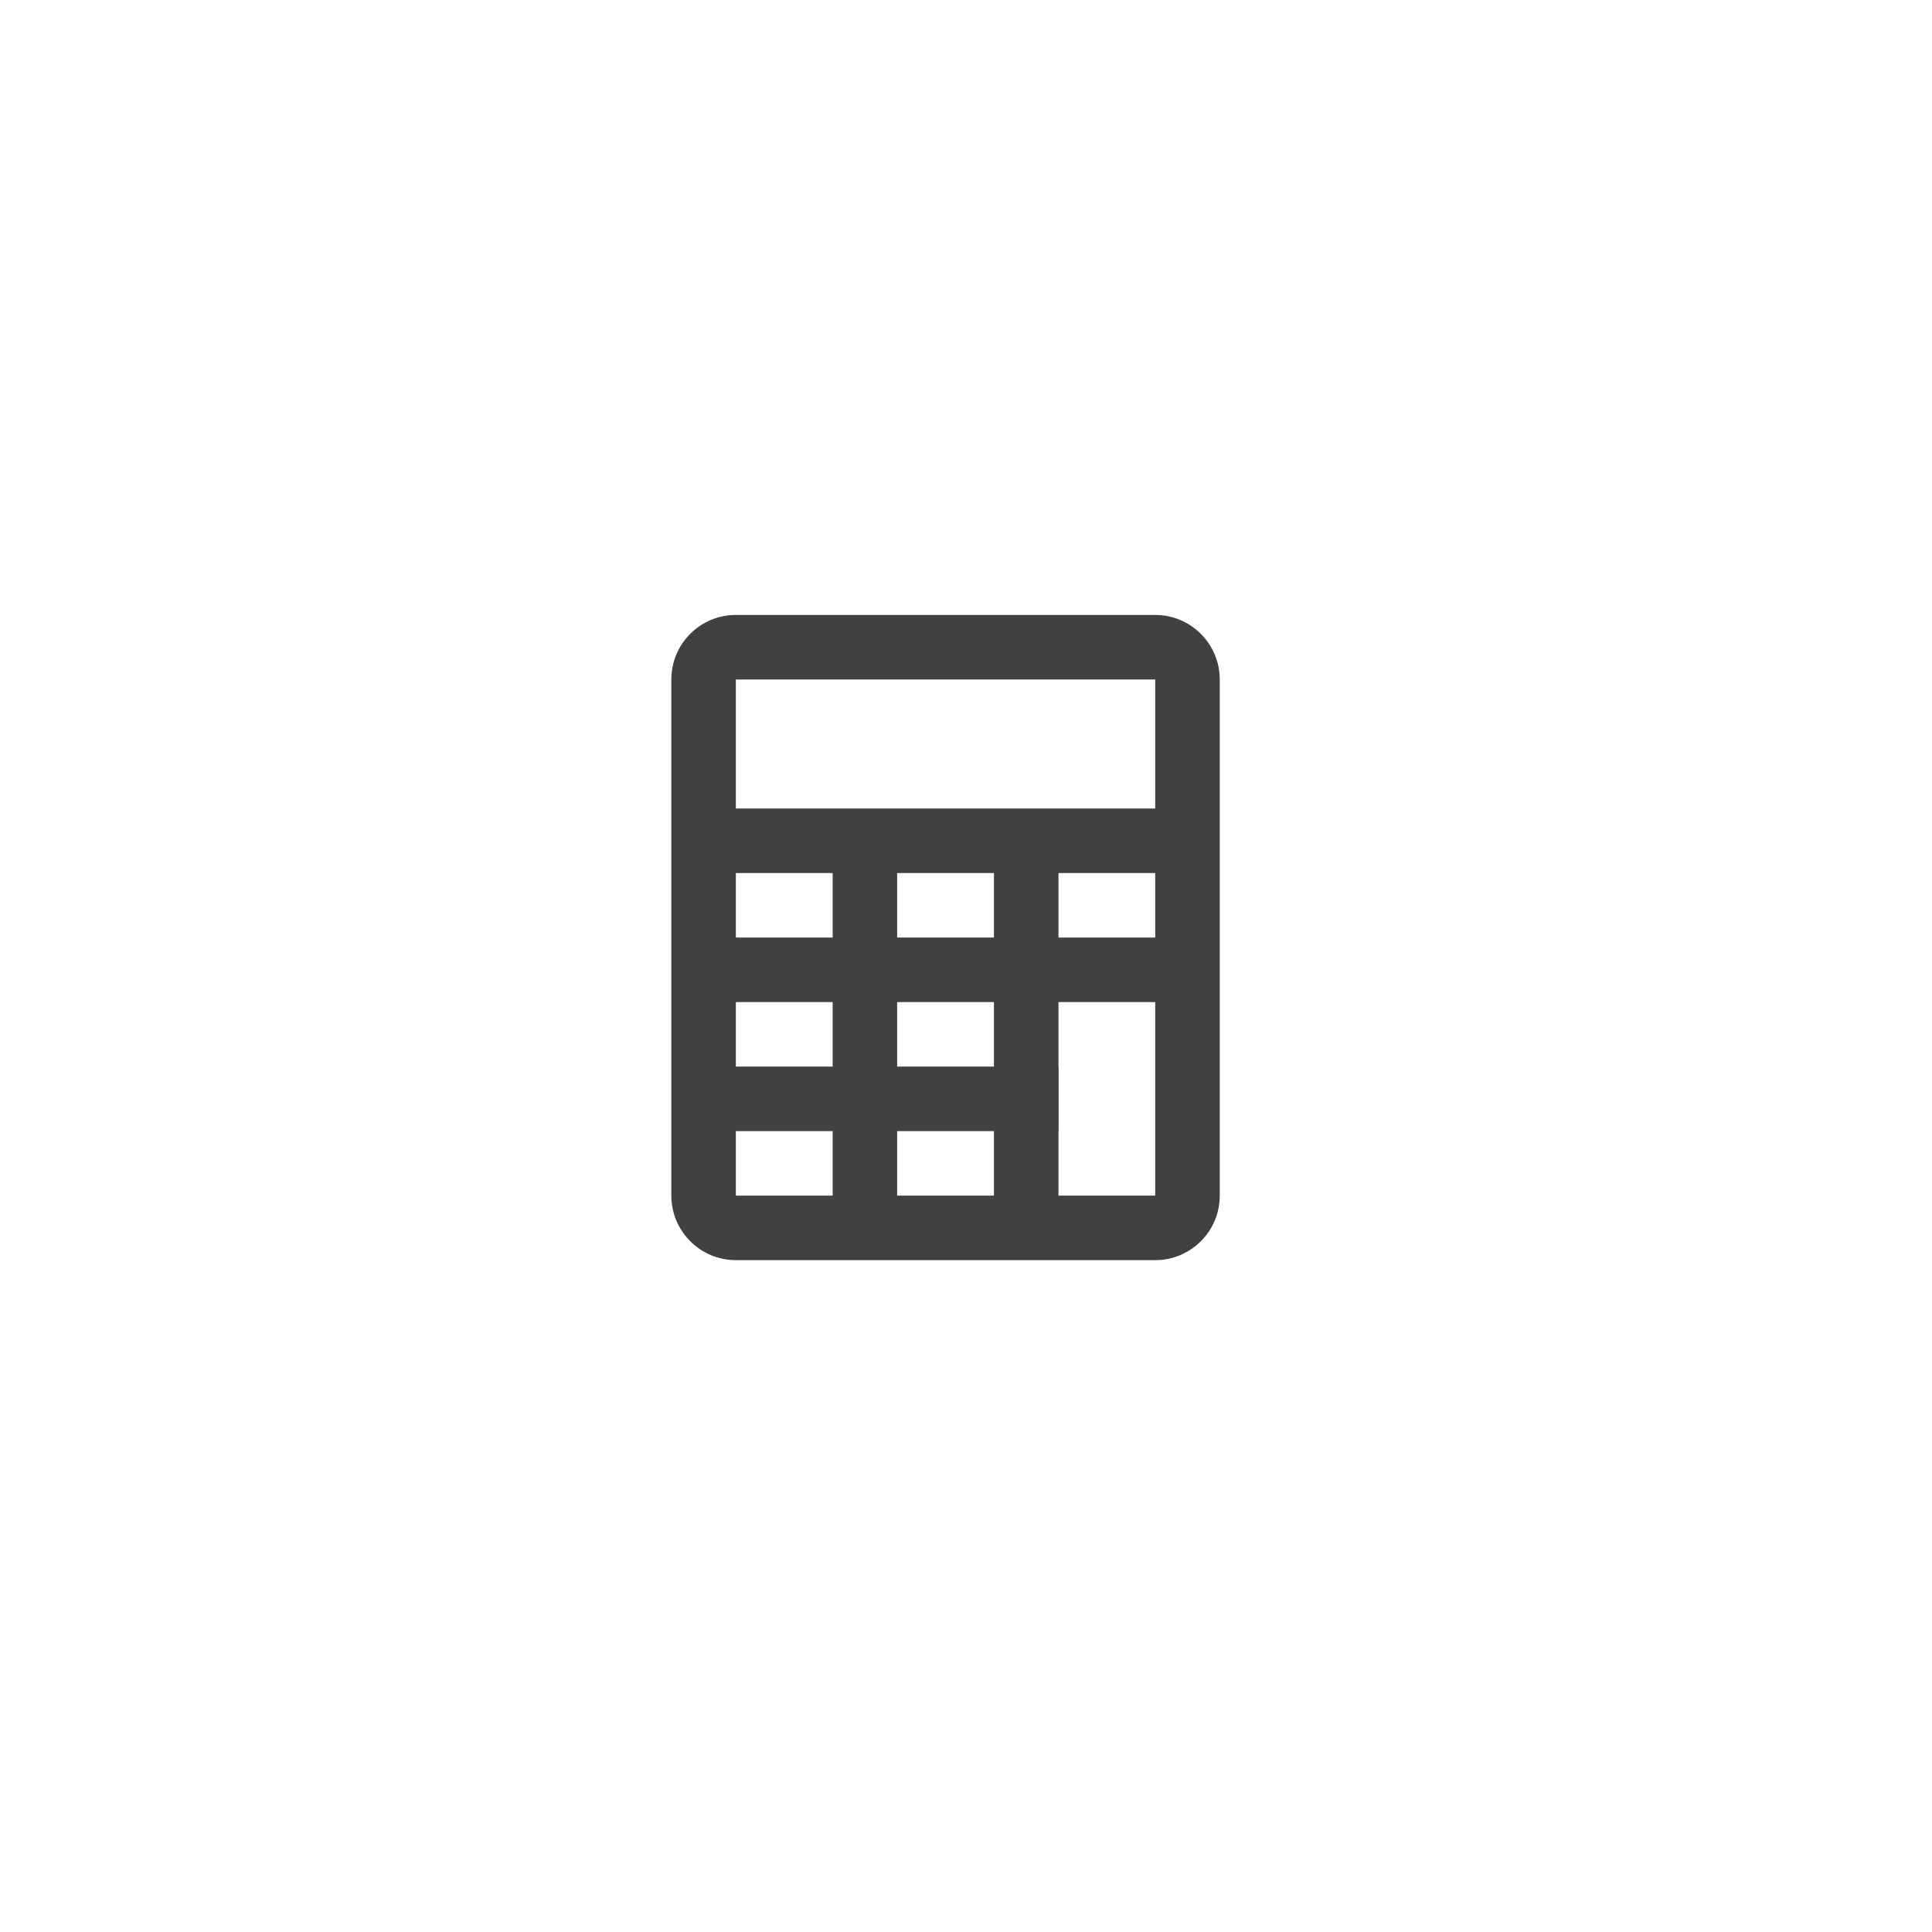 <?xml version="1.0" encoding="utf-8"?>
<!-- Generator: Adobe Illustrator 16.0.4, SVG Export Plug-In . SVG Version: 6.00 Build 0)  -->
<!DOCTYPE svg PUBLIC "-//W3C//DTD SVG 1.1//EN" "http://www.w3.org/Graphics/SVG/1.1/DTD/svg11.dtd">
<svg version="1.1" id="Layer_1" xmlns="http://www.w3.org/2000/svg" xmlns:xlink="http://www.w3.org/1999/xlink" x="0px" y="0px"
	 width="288px" height="288px" viewBox="0 0 288 288" enable-background="new 0 0 288 288" xml:space="preserve">
<g>
	<g>
		<g>
			<path fill="#414042" d="M172.208,91.669h-62.515c-5.311,0-9.619,4.305-9.619,9.619v76.941c0,5.299,4.307,9.619,9.619,9.619
				h62.515c5.311,0,9.619-4.307,9.619-9.619v-76.941C181.827,95.988,177.521,91.669,172.208,91.669z M172.208,178.23
				c-41.678-0.004-62.515-0.004-62.515,0c0-51.294,0-76.941,0-76.941c41.679,0.002,62.515,0.002,62.515,0.002
				C172.208,152.584,172.206,178.23,172.208,178.23z"/>
		</g>
	</g>
	<g>
		<g>
			<rect x="106.87" y="120.523" fill="#414042" width="72.555" height="9.62"/>
		</g>
	</g>
	<g>
		<g>
			<rect x="124.12" y="123.3" fill="#414042" width="9.616" height="60.901"/>
		</g>
	</g>
	<g>
		<g>
			<rect x="148.165" y="123.3" fill="#414042" width="9.619" height="60.901"/>
		</g>
	</g>
	<g>
		<g>
			<rect x="104.884" y="158.995" fill="#414042" width="52.9" height="9.619"/>
		</g>
	</g>
	<g>
		<g>
			<rect x="104.884" y="139.759" fill="#414042" width="69.729" height="9.619"/>
		</g>
	</g>
</g>
</svg>
